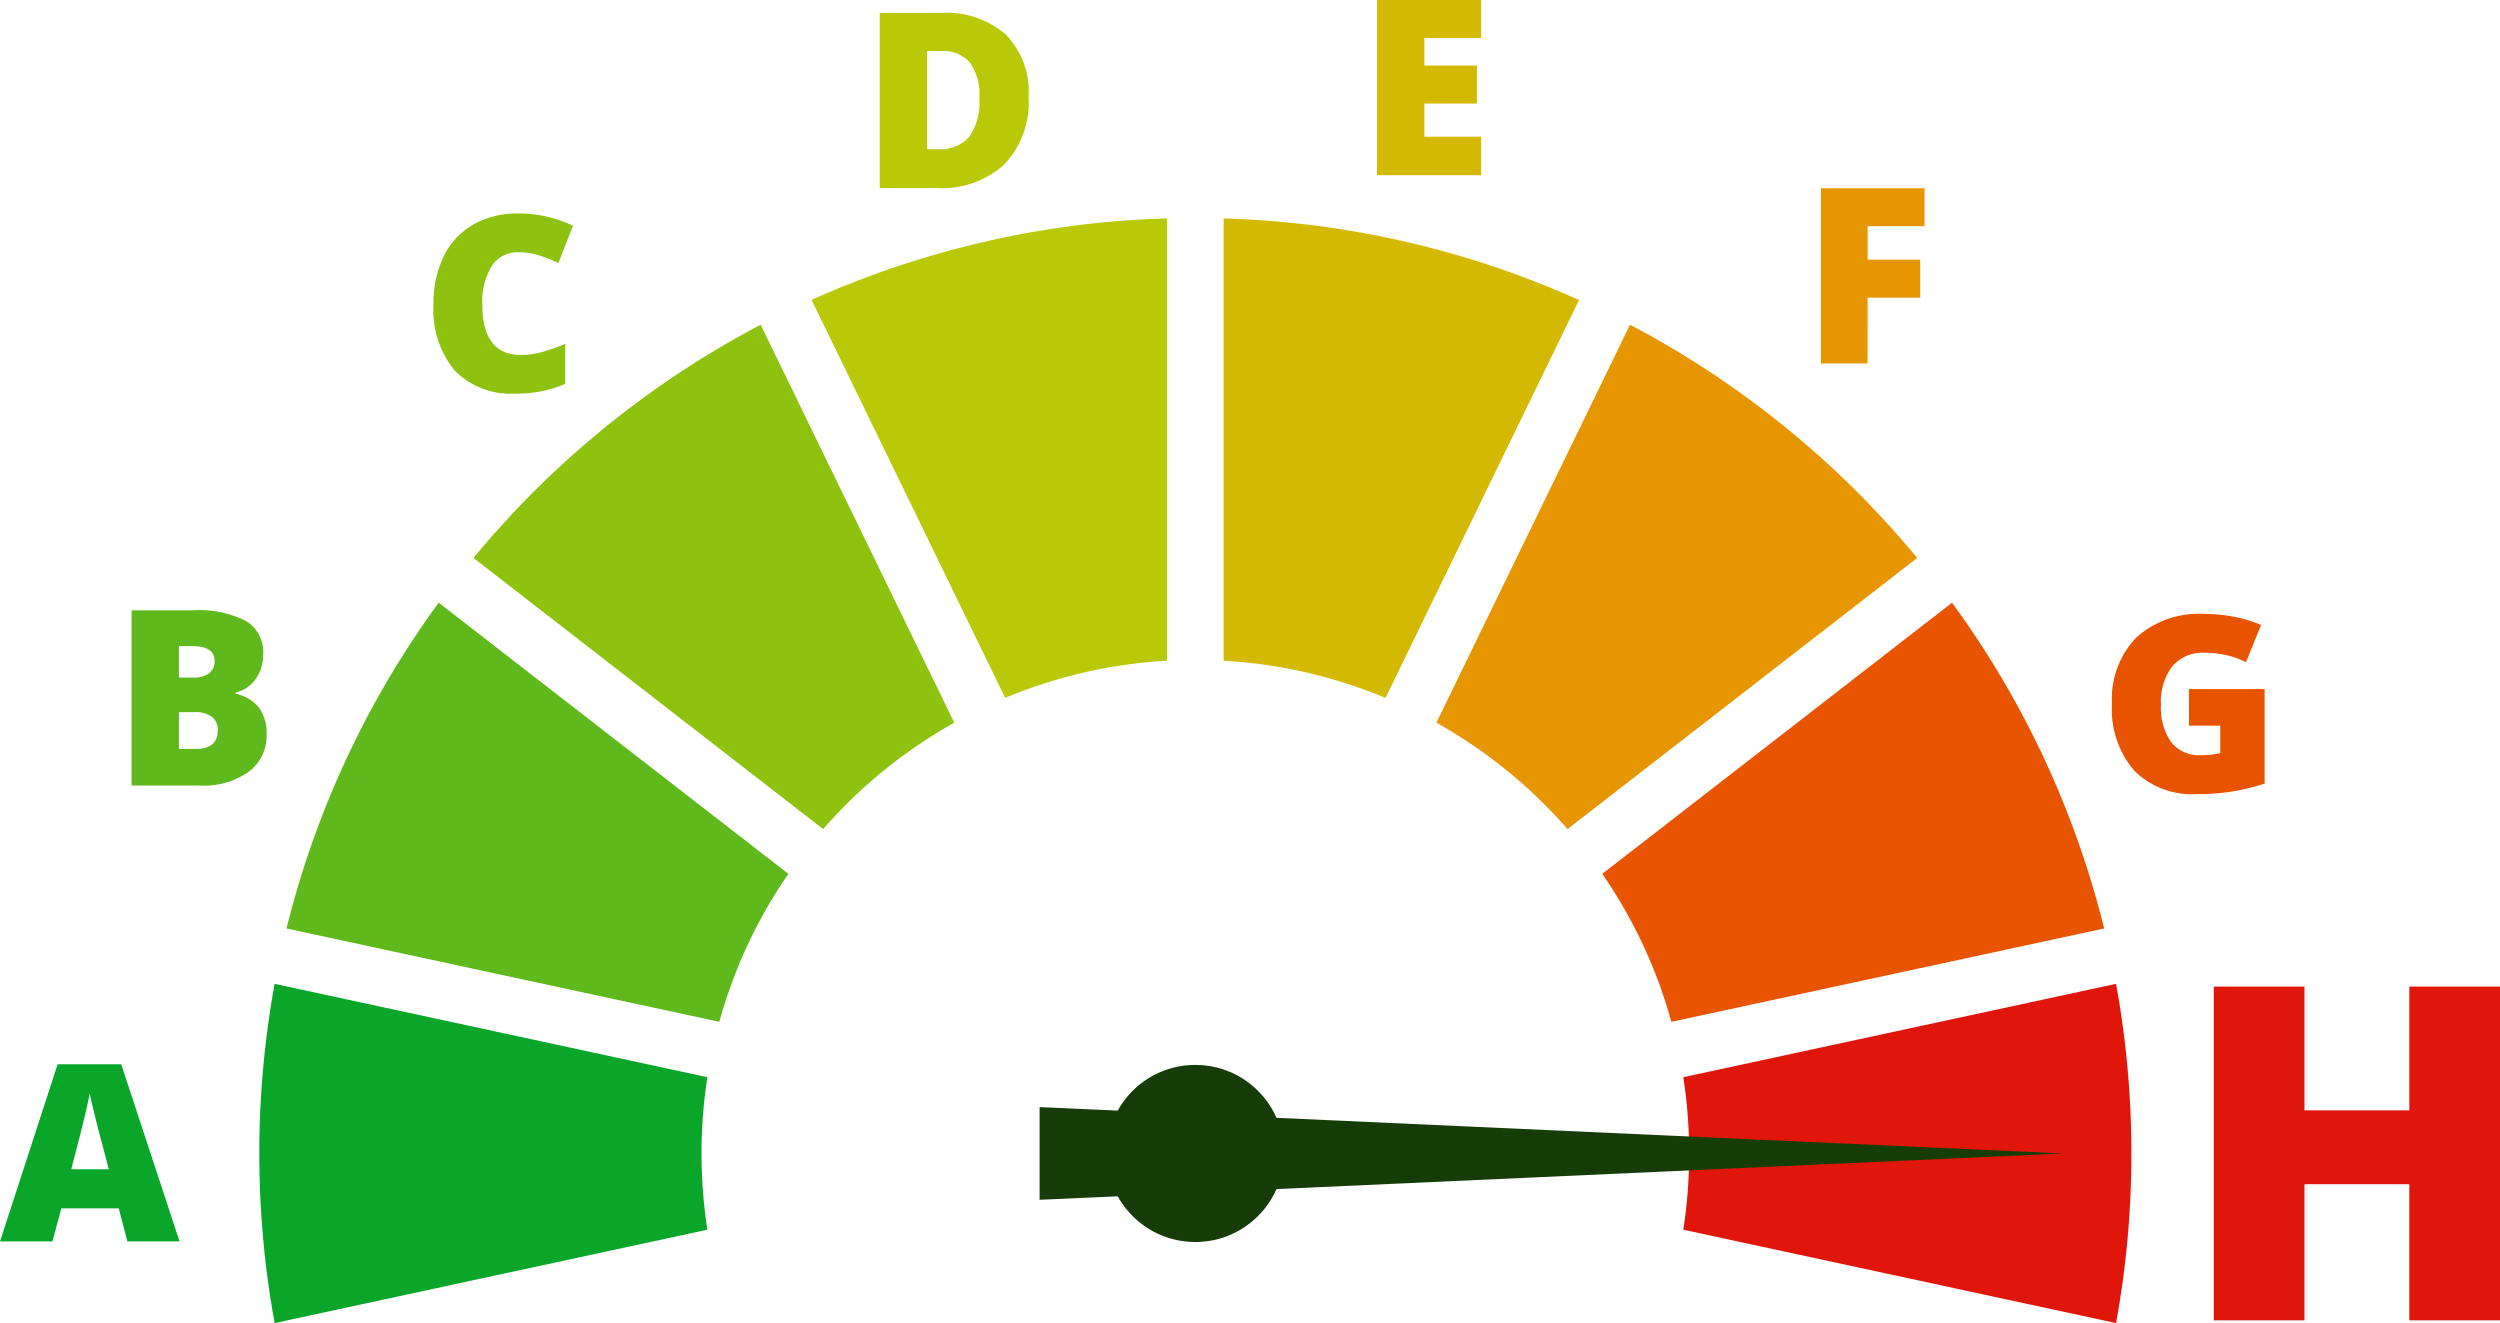 <svg id="Group_6685" data-name="Group 6685" xmlns="http://www.w3.org/2000/svg" xmlns:xlink="http://www.w3.org/1999/xlink" width="325" height="172" viewBox="0 0 325 172">
  <defs>
    <clipPath id="clip-path">
      <rect id="Rectangle_4979" data-name="Rectangle 4979" width="325" height="172" fill="none"/>
    </clipPath>
  </defs>
  <g id="Group_6684" data-name="Group 6684" clip-path="url(#clip-path)">
    <path id="Path_22243" data-name="Path 22243" d="M219.635,97.8a63.767,63.767,0,0,0-21.043-4.827v-57.5a121.036,121.036,0,0,1,46.2,10.607Z" transform="translate(-39.518 -7.074)" fill="#d3b901"/>
    <path id="Path_22244" data-name="Path 22244" d="M233.122,104.466,258.29,52.735a122.275,122.275,0,0,1,37.335,30.316L250.168,118.3a64.3,64.3,0,0,0-17.046-13.833" transform="translate(-46.389 -10.519)" fill="#e69601"/>
    <path id="Path_22245" data-name="Path 22245" d="M269.021,152.36a63.615,63.615,0,0,0-8.979-19.237l45.465-35.248a120.923,120.923,0,0,1,19.777,42.349Z" transform="translate(-51.745 -19.522)" fill="#e85400"/>
    <path id="Path_22246" data-name="Path 22246" d="M100.332,171.9a64.969,64.969,0,0,0,0,19.829L44.077,203.867a122.891,122.891,0,0,1,0-44.1Z" transform="translate(-8.374 -31.867)" fill="#0aa62a"/>
    <path id="Path_22247" data-name="Path 22247" d="M111.744,133.121a63.615,63.615,0,0,0-8.979,19.237L46.5,140.222A121.028,121.028,0,0,1,66.279,97.865Z" transform="translate(-9.253 -19.52)" fill="#5fb91d"/>
    <path id="Path_22248" data-name="Path 22248" d="M139.345,104.466A64.3,64.3,0,0,0,122.3,118.3L76.842,83.051a121.947,121.947,0,0,1,37.335-30.316Z" transform="translate(-15.291 -10.519)" fill="#8dc20e"/>
    <path id="Path_22249" data-name="Path 22249" d="M177.922,35.465v57.5A63.767,63.767,0,0,0,156.88,97.8L131.712,46.064a121.217,121.217,0,0,1,46.21-10.6" transform="translate(-26.209 -7.074)" fill="#bac907"/>
    <path id="Path_22250" data-name="Path 22250" d="M331.442,181.82a121.942,121.942,0,0,1-1.995,22.047l-56.255-12.136a64.966,64.966,0,0,0,0-19.829l56.255-12.136a122.692,122.692,0,0,1,1.995,22.055" transform="translate(-54.362 -31.867)" fill="#e1160b"/>
    <path id="Path_22251" data-name="Path 22251" d="M179.8,186.529q.064.345.147.681a11.436,11.436,0,0,0,1.872,4.009q.207.283.429.552a11.59,11.59,0,0,0,3.535,2.87c.206.108.415.209.627.305a11.471,11.471,0,0,0,4.374,1c.116,0,.232.006.348.006s.233,0,.348-.006a11.489,11.489,0,0,0,4.375-1c.212-.1.421-.2.626-.306a11.557,11.557,0,0,0,3.535-2.87q.222-.269.429-.551a11.447,11.447,0,0,0,1.872-4.01q.083-.336.147-.681a11.624,11.624,0,0,0,0-4.176c-.042-.23-.091-.457-.147-.681a11.466,11.466,0,0,0-1.871-4.01q-.207-.282-.429-.55a11.573,11.573,0,0,0-3.536-2.871q-.308-.162-.626-.3a11.475,11.475,0,0,0-4.375-1c-.115,0-.232-.006-.348-.006s-.232,0-.348.006a11.457,11.457,0,0,0-4.374,1c-.212.094-.421.2-.627.3a11.573,11.573,0,0,0-3.536,2.871c-.147.179-.291.362-.428.551a11.435,11.435,0,0,0-1.872,4.009c-.055.224-.1.452-.147.681a11.625,11.625,0,0,0,0,4.176" transform="translate(-35.741 -34.492)" fill="#163c08"/>
    <path id="Path_22252" data-name="Path 22252" d="M301.791,185.809l-133.07-6.026v12.051Z" transform="translate(-33.573 -35.86)" fill="#163c08"/>
    <path id="Path_22253" data-name="Path 22253" d="M16.561,195.859l-1.124-4.3H7.973l-1.161,4.3H0l7.49-23.028h8.269l7.582,23.028Zm-2.417-9.382-.988-3.765q-.347-1.255-.841-3.247t-.651-2.856q-.141.8-.562,2.635t-1.838,7.233Z" transform="translate(0 -34.473)" fill="#0aa62a"/>
    <path id="Path_22254" data-name="Path 22254" d="M396.494,203.6H384.706V185.9h-13.63v17.7H359.289V160.213h11.788v16.082h13.63V160.213h11.788Z" transform="translate(-71.494 -31.956)" fill="#e1160b"/>
    <path id="Path_22255" data-name="Path 22255" d="M21.356,99.1h7.95a13.526,13.526,0,0,1,6.9,1.379,4.674,4.674,0,0,1,2.254,4.292,5.426,5.426,0,0,1-.982,3.273,4.387,4.387,0,0,1-2.589,1.746v.156a5.3,5.3,0,0,1,3.073,1.868,5.64,5.64,0,0,1,.946,3.4,5.817,5.817,0,0,1-2.326,4.885,10.209,10.209,0,0,1-6.353,1.784H21.356Zm6.157,8.741h1.86a3.349,3.349,0,0,0,2.046-.544,1.9,1.9,0,0,0,.725-1.621q0-1.917-2.9-1.916h-1.73Zm0,4.5v4.782H29.68q2.885,0,2.884-2.431a2.09,2.09,0,0,0-.772-1.745,3.551,3.551,0,0,0-2.232-.608Z" transform="translate(-4.25 -19.76)" fill="#5fb91d"/>
    <path id="Path_22256" data-name="Path 22256" d="M352.759,109.462H362.6v12.279a27.068,27.068,0,0,1-8.808,1.371,10.648,10.648,0,0,1-8.145-3.053,12.226,12.226,0,0,1-2.887-8.71,11.437,11.437,0,0,1,3.162-8.586,12.112,12.112,0,0,1,8.822-3.07,19.5,19.5,0,0,1,4.062.405,17.186,17.186,0,0,1,3.329,1.028l-1.951,4.83a12.056,12.056,0,0,0-5.41-1.215,5.146,5.146,0,0,0-4.17,1.752,7.578,7.578,0,0,0-1.472,5.019,7.677,7.677,0,0,0,1.333,4.87,4.624,4.624,0,0,0,3.842,1.673,11.3,11.3,0,0,0,2.526-.266v-3.574h-4.069Z" transform="translate(-68.2 -19.88)" fill="#e85300"/>
    <path id="Path_22257" data-name="Path 22257" d="M81.356,39.714a3.93,3.93,0,0,0-3.432,1.8,8.686,8.686,0,0,0-1.231,4.963q0,6.576,5,6.576a10.26,10.26,0,0,0,2.931-.42,29.448,29.448,0,0,0,2.853-1.013v5.2a15.8,15.8,0,0,1-6.454,1.262,10.213,10.213,0,0,1-7.912-2.992,12.337,12.337,0,0,1-2.762-8.648,13.794,13.794,0,0,1,1.334-6.218,9.54,9.54,0,0,1,3.844-4.12,11.585,11.585,0,0,1,5.887-1.441,16.227,16.227,0,0,1,7.067,1.6l-1.894,4.846a21.138,21.138,0,0,0-2.526-1,8.821,8.821,0,0,0-2.711-.405" transform="translate(-13.994 -6.914)" fill="#8dc20e"/>
    <path id="Path_22258" data-name="Path 22258" d="M301.592,53.348h-6.064V30.568H309v4.939h-7.405v4.348h6.837v4.939h-6.837Z" transform="translate(-58.806 -6.097)" fill="#e69601"/>
    <path id="Path_22259" data-name="Path 22259" d="M162.127,12.984a11.762,11.762,0,0,1-3.142,8.788,12.071,12.071,0,0,1-8.832,3.086h-7.375V2.078h7.88a11.91,11.91,0,0,1,8.484,2.8,10.6,10.6,0,0,1,2.985,8.1m-6.392.214A7.257,7.257,0,0,0,154.5,8.551a4.59,4.59,0,0,0-3.765-1.511h-1.8V19.807h1.372a4.966,4.966,0,0,0,4.116-1.628,7.865,7.865,0,0,0,1.31-4.981" transform="translate(-28.411 -0.409)" fill="#bac907"/>
    <path id="Path_22260" data-name="Path 22260" d="M237.016,22.78H223.484V0h13.531V4.939h-7.374v3.58h6.829v4.944h-6.829v4.3h7.374Z" transform="translate(-44.471 0)" fill="#d3b901"/>
  </g>
</svg>
